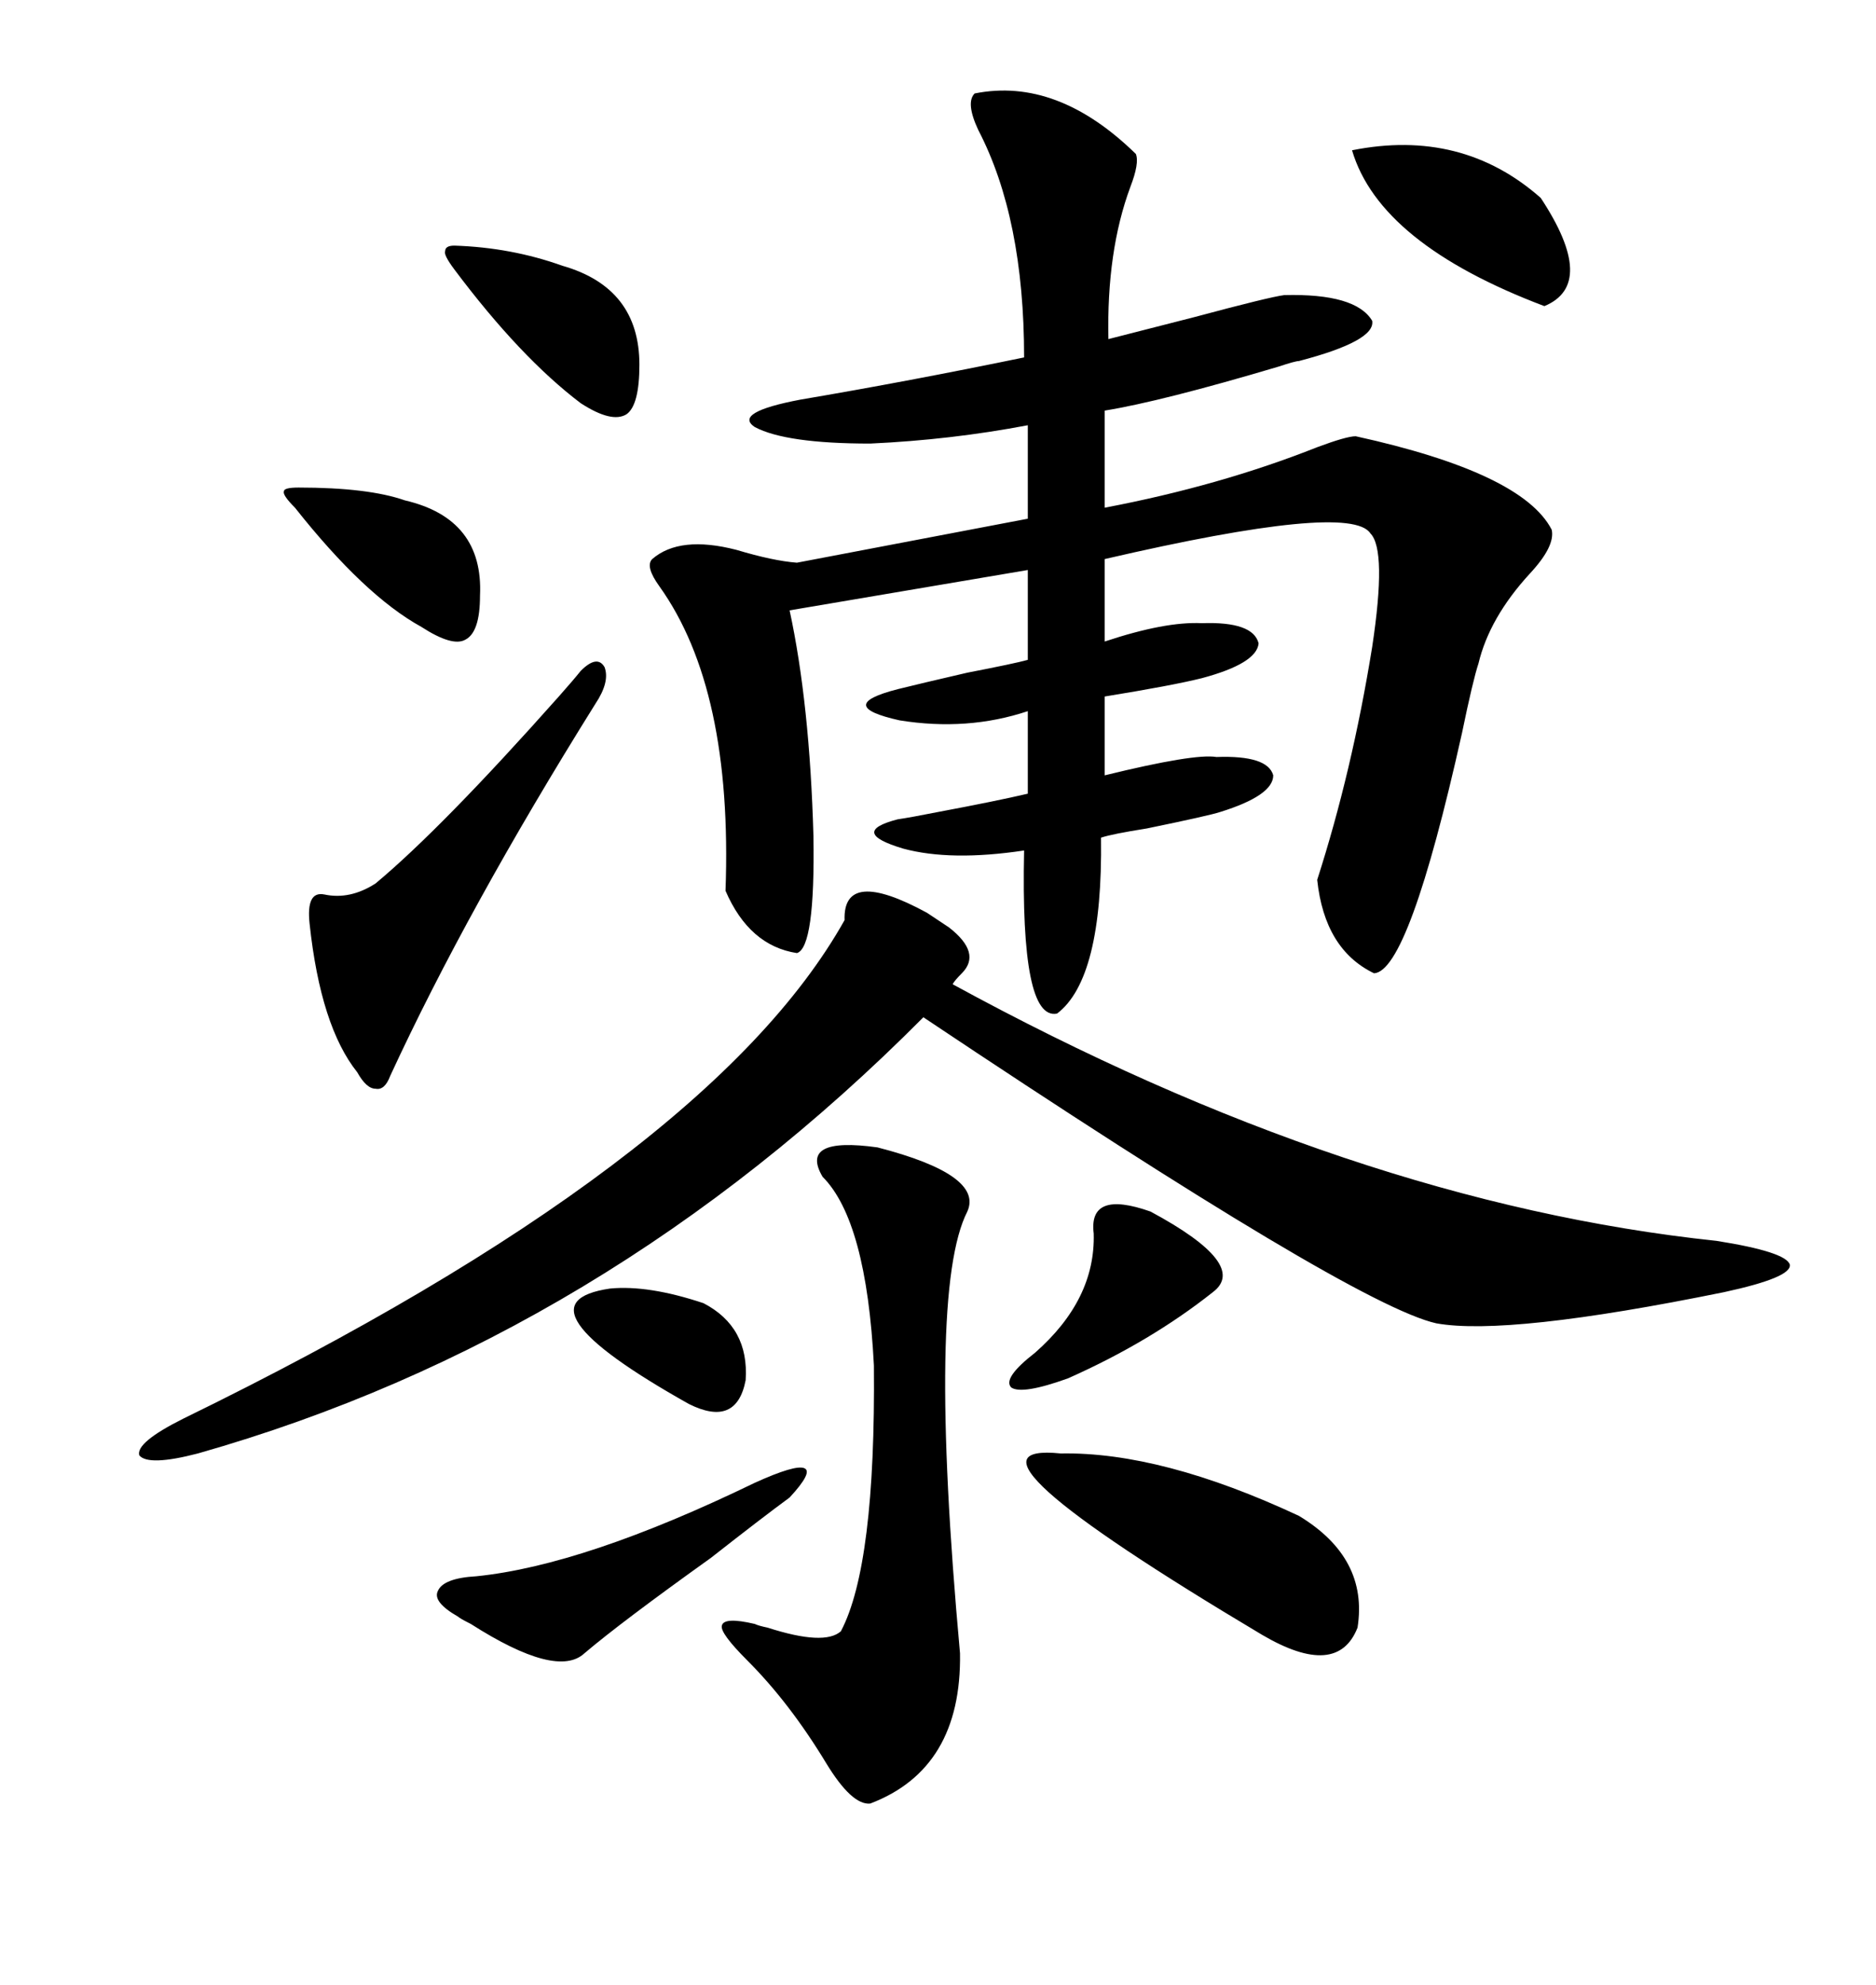<svg xmlns="http://www.w3.org/2000/svg" xmlns:xlink="http://www.w3.org/1999/xlink" width="300" height="317.285"><path d="M155.86 14.94L155.86 14.94Q169.04 12.30 181.64 24.61L181.64 24.61Q182.23 26.07 180.76 29.88L180.76 29.88Q176.95 40.14 177.25 54.20L177.25 54.20Q180.76 53.32 191.02 50.68L191.02 50.68Q203.03 47.46 205.37 47.17L205.37 47.17Q216.80 46.88 219.43 51.27L219.43 51.27Q220.02 54.49 207.71 57.71L207.71 57.71Q207.13 57.71 204.49 58.59L204.49 58.59Q185.74 64.16 176.66 65.63L176.66 65.63L176.66 81.15Q195.12 77.64 210.64 71.48L210.64 71.48Q215.33 69.73 216.80 69.73L216.80 69.73Q243.46 75.59 248.14 84.67L248.14 84.67Q248.73 87.30 244.63 91.70L244.63 91.70Q238.18 98.73 236.43 106.05L236.43 106.05Q235.55 108.69 233.79 117.19L233.79 117.19Q225.29 155.27 219.73 155.57L219.73 155.57Q211.82 151.76 210.64 140.63L210.64 140.63Q216.21 123.34 219.43 103.42L219.43 103.42Q221.78 87.89 219.14 85.25L219.14 85.25Q215.92 80.27 176.66 89.36L176.66 89.36L176.66 102.54Q186.33 99.32 192.19 99.61L192.19 99.61Q200.39 99.32 201.27 102.83L201.27 102.83Q200.98 106.05 192.19 108.40L192.19 108.40Q187.50 109.57 176.66 111.33L176.66 111.33L176.66 123.93Q191.02 120.41 194.53 121.00L194.53 121.00Q202.73 120.70 203.61 123.93L203.61 123.93Q203.61 127.15 195.12 129.79L195.12 129.79Q193.36 130.37 183.40 132.42L183.40 132.42Q177.83 133.30 176.07 133.89L176.07 133.89Q176.37 156.45 169.04 162.01L169.04 162.01Q163.18 163.18 163.77 135.94L163.77 135.94Q152.05 137.70 144.43 135.64L144.43 135.64Q135.64 133.01 143.55 130.96L143.55 130.96Q145.61 130.66 150 129.79L150 129.79Q159.38 128.03 164.36 126.86L164.36 126.86L164.36 113.67Q154.69 116.89 143.85 115.14L143.85 115.14Q133.30 112.79 143.55 110.16L143.55 110.16Q147.07 109.28 154.69 107.52L154.69 107.52Q162.30 106.05 164.36 105.47L164.36 105.47L164.36 91.11L126.27 97.56Q129.49 112.50 130.08 133.59L130.08 133.59Q130.37 151.46 127.44 152.34L127.44 152.34Q119.82 151.17 116.02 142.38L116.02 142.38Q117.19 110.16 105.47 93.75L105.47 93.75Q103.13 90.53 104.30 89.36L104.30 89.36Q108.69 85.55 117.77 87.89L117.77 87.89Q123.63 89.65 127.44 89.94L127.44 89.94L164.36 82.91L164.36 67.97Q152.05 70.31 139.16 70.90L139.16 70.90Q125.68 70.90 120.70 68.26L120.70 68.26Q117.19 65.92 128.03 63.87L128.03 63.87Q145.31 60.94 163.77 57.13L163.77 57.13Q163.77 34.86 156.45 20.80L156.45 20.80Q154.39 16.41 155.86 14.94ZM148.24 145.90L151.76 148.24Q157.03 152.34 153.81 155.57L153.81 155.57Q152.64 156.74 152.34 157.32L152.34 157.32Q216.21 192.19 274.51 198.34L274.51 198.34Q285.64 200.10 286.23 202.15L286.23 202.15Q286.52 204.20 275.68 206.54L275.68 206.54Q241.11 213.57 229.69 211.52L229.69 211.52Q216.50 208.59 147.66 162.60L147.66 162.60Q96.68 213.87 31.64 232.32L31.64 232.32Q23.73 234.38 22.27 232.62L22.27 232.62Q21.68 230.57 29.30 226.76L29.30 226.76Q113.38 185.74 135.06 147.07L135.06 147.07Q134.77 138.57 148.24 145.90L148.24 145.90ZM140.33 183.40L140.33 183.40Q157.32 187.79 154.69 193.65L154.69 193.65Q148.24 206.25 153.52 264.26L153.52 264.26Q153.81 282.71 139.16 288.28L139.16 288.28Q136.23 288.57 132.13 281.84L132.13 281.84Q126.27 272.17 119.53 265.43L119.53 265.43Q115.14 261.04 115.43 259.86L115.43 259.86Q115.72 258.40 120.70 259.57L120.70 259.57Q121.29 259.86 122.75 260.16L122.75 260.16Q131.84 263.09 134.47 260.74L134.47 260.74Q140.04 250.20 139.75 218.26L139.75 218.26Q138.57 195.12 131.54 188.09L131.54 188.09Q127.73 181.64 140.33 183.40ZM92.87 107.23L92.87 107.23Q95.51 104.59 96.68 106.64L96.68 106.64Q97.56 108.98 95.21 112.50L95.21 112.50Q74.71 145.31 62.40 171.97L62.40 171.97Q61.52 174.32 60.06 174.02L60.06 174.02Q58.59 174.02 57.13 171.39L57.13 171.39Q51.27 164.06 49.51 147.66L49.51 147.66Q48.93 142.38 51.86 142.97L51.86 142.97Q55.96 143.85 60.06 141.21L60.06 141.21Q70.61 132.42 89.36 111.33L89.36 111.33Q91.70 108.69 92.87 107.23ZM169.63 232.32L169.63 232.32Q185.74 232.03 207.71 242.29L207.71 242.29Q218.85 249.02 217.09 260.16L217.09 260.16Q213.87 268.36 201.86 261.33L201.86 261.33Q149.71 230.27 169.63 232.32ZM126.27 239.36L126.27 239.36Q121.88 242.58 113.67 249.02L113.67 249.02Q99.32 259.28 93.46 264.26L93.46 264.26Q89.06 268.36 75.29 259.57L75.29 259.57Q73.54 258.69 73.24 258.40L73.24 258.40Q69.14 256.05 70.02 254.30L70.02 254.30Q70.90 252.25 76.17 251.95L76.17 251.95Q93.46 250.20 120.70 237.01L120.70 237.01Q127.15 234.08 128.61 234.67L128.61 234.67Q130.08 235.25 126.27 239.36ZM216.21 24.02L216.21 24.02Q233.79 20.51 246.39 31.64L246.39 31.64Q255.47 45.41 246.97 48.93L246.97 48.93Q220.61 38.96 216.21 24.02ZM72.66 39.26L72.66 39.26Q81.74 39.55 89.94 42.48L89.94 42.48Q102.25 46.00 102.25 58.30L102.25 58.30Q102.25 64.75 100.20 66.21L100.20 66.21Q97.85 67.68 92.87 64.45L92.87 64.45Q83.20 57.13 72.66 43.07L72.66 43.07Q70.90 40.72 71.19 40.14L71.19 40.14Q71.19 39.26 72.66 39.26ZM183.98 193.65L183.98 193.65Q199.80 202.15 193.95 206.54L193.95 206.54Q183.98 214.45 170.80 220.31L170.80 220.31Q163.48 222.95 161.72 221.78L161.72 221.78Q160.25 220.31 165.53 216.21L165.53 216.21Q175.20 207.71 174.90 197.17L174.90 197.17Q174.02 190.14 183.98 193.65ZM47.75 77.93L47.75 77.93Q58.89 77.93 64.75 79.98L64.75 79.98Q77.34 82.91 76.76 95.21L76.76 95.21Q76.76 101.07 74.41 102.25L74.41 102.25Q72.36 103.42 67.38 100.20L67.38 100.20Q58.30 95.21 47.17 81.15L47.17 81.15Q45.12 79.10 45.41 78.52L45.41 78.52Q45.41 77.93 47.75 77.93ZM97.56 205.96L97.56 205.96Q103.71 205.37 112.50 208.30L112.50 208.30Q119.82 212.11 119.24 220.61L119.24 220.61Q117.77 228.22 110.16 224.41L110.16 224.41Q81.45 208.30 97.56 205.96Z"/></svg>